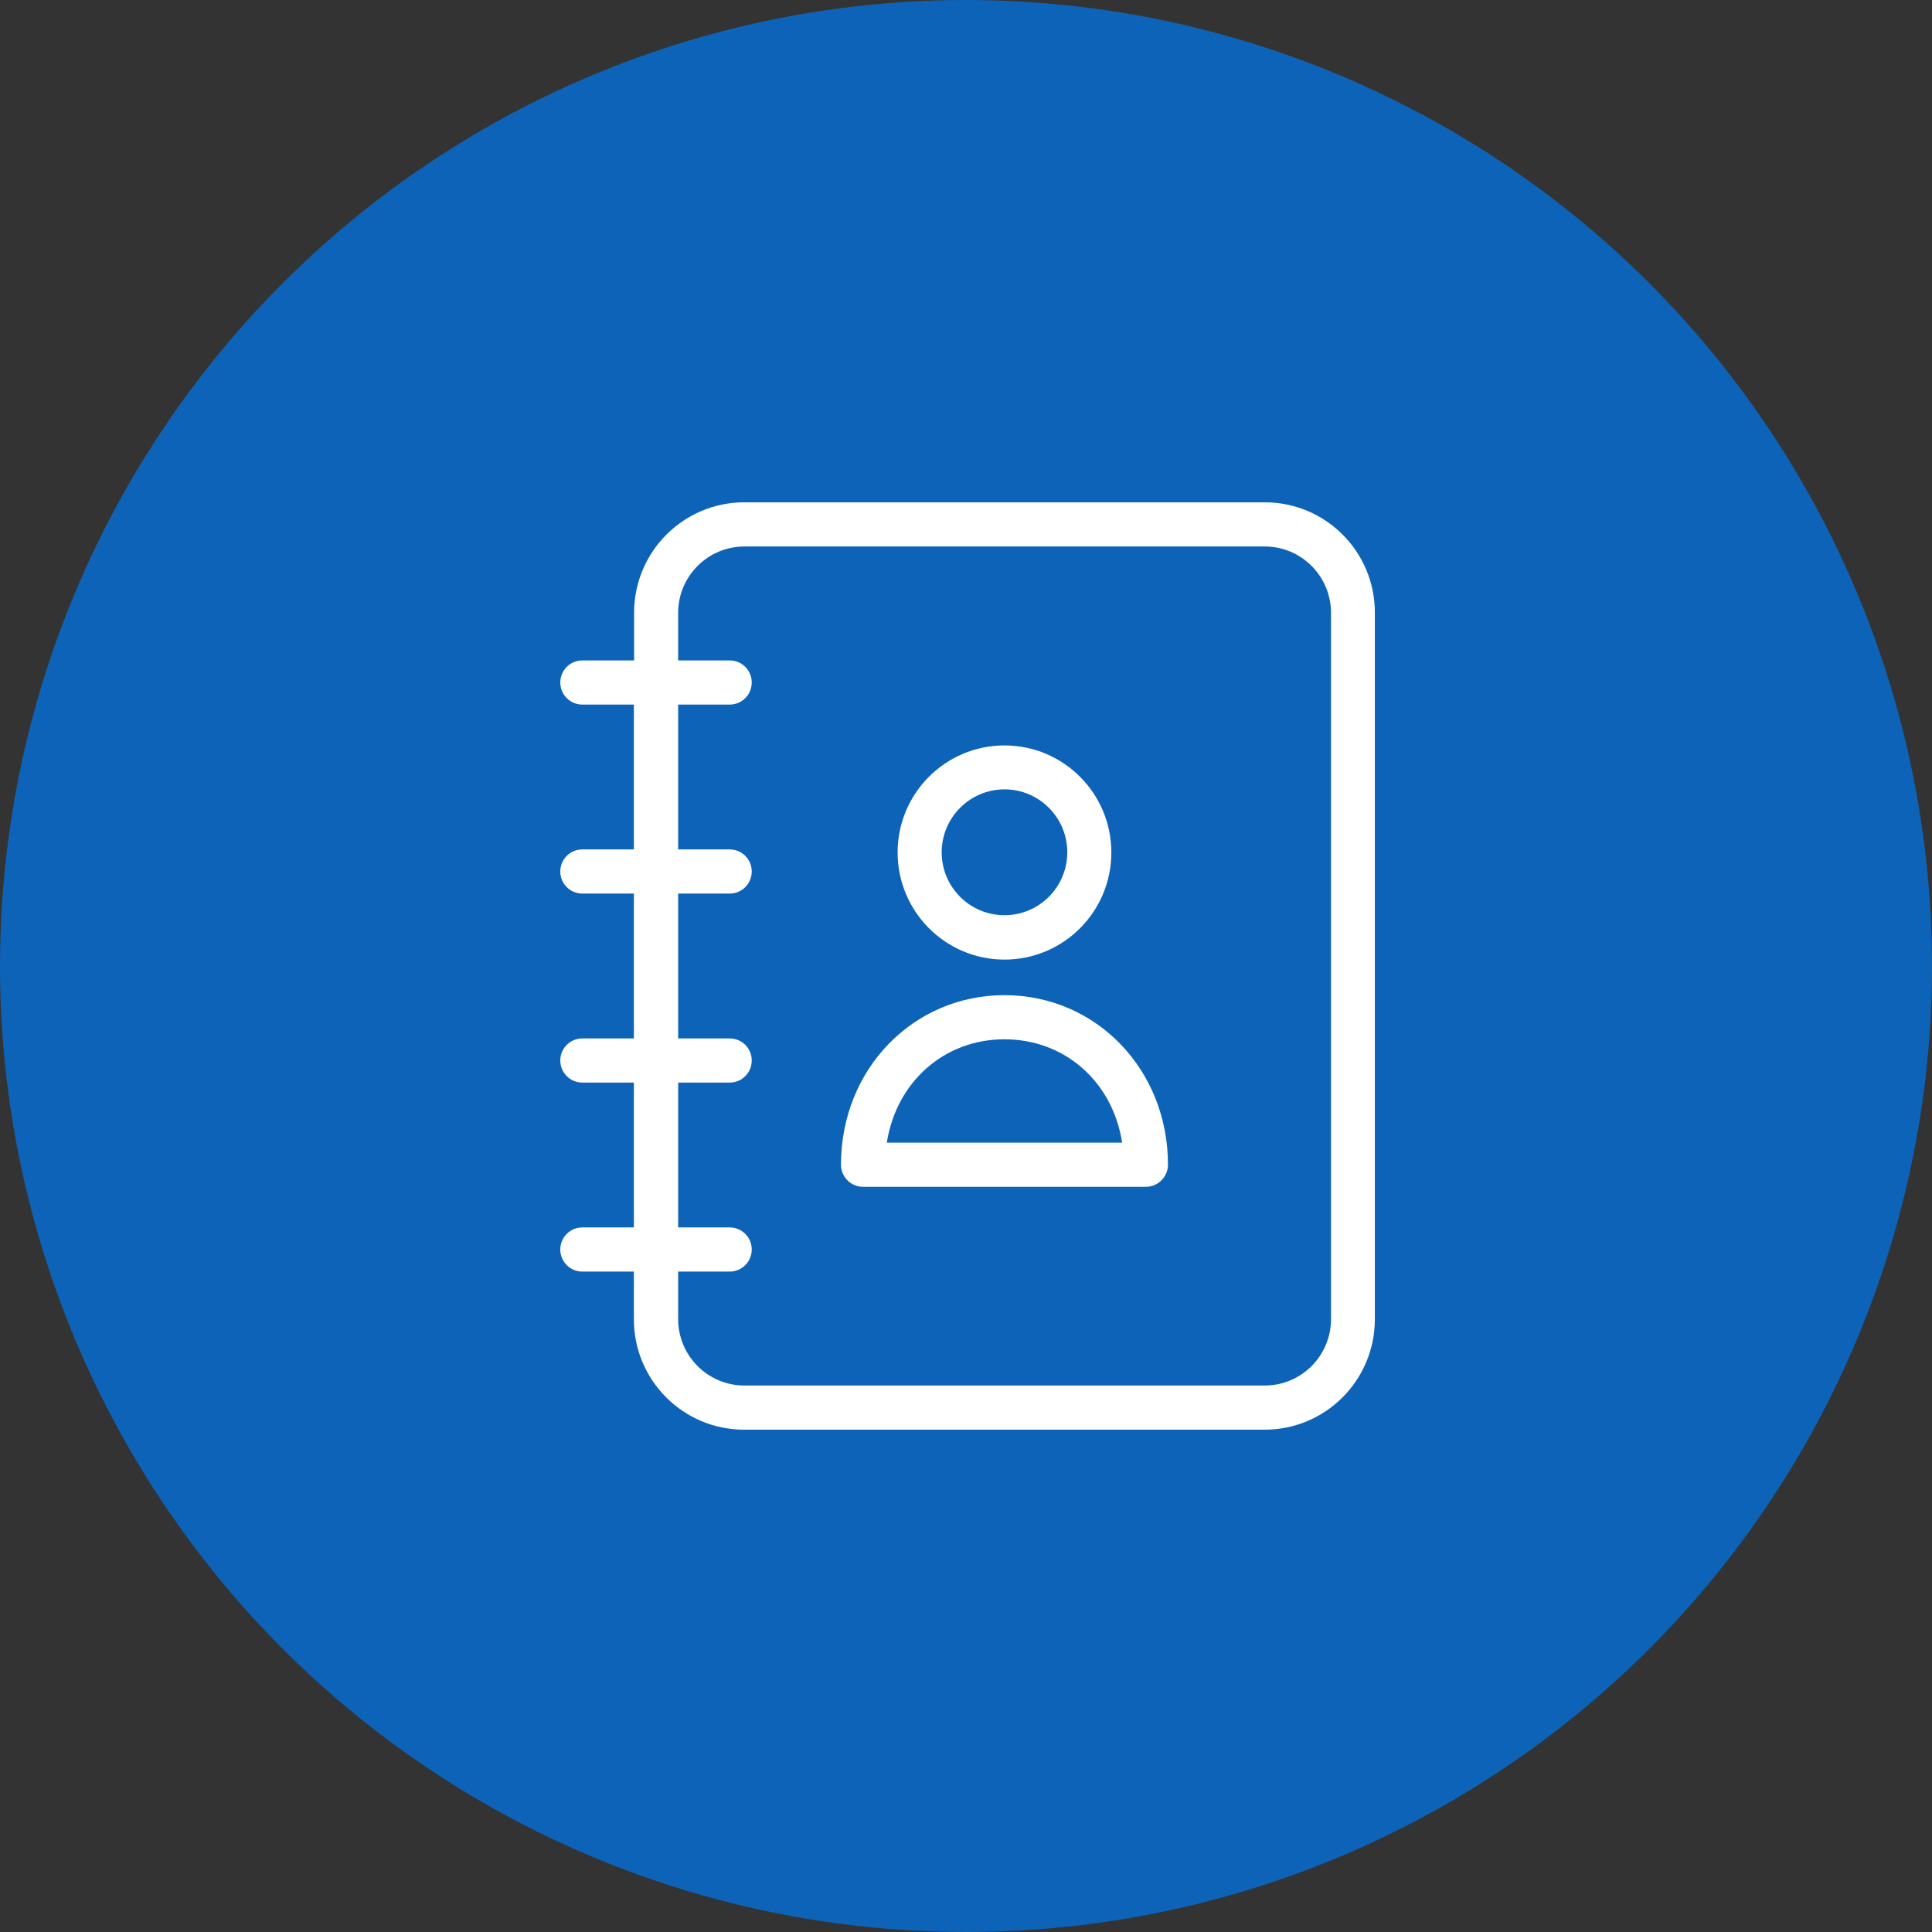 <?xml version="1.0" encoding="UTF-8"?> <svg xmlns="http://www.w3.org/2000/svg" width="100" height="100" viewBox="0 0 100 100" fill="none"><rect x="0" y="0" width="100" height="100" fill="#333333" stroke="none"/><circle cx="50" cy="50" r="50" fill="#0D63B7"></circle><path d="M65.472 26H38.523C35.374 26.001 32.822 28.559 32.821 31.714V34.183H30.14C29.51 34.183 29 34.695 29 35.326C29 35.957 29.51 36.469 30.14 36.469H32.809V43.966H30.14C29.51 43.966 29 44.477 29 45.109C29 45.74 29.51 46.251 30.14 46.251H32.809V53.749H30.14C29.51 53.749 29 54.26 29 54.891C29 55.523 29.51 56.034 30.14 56.034H32.809V63.531H30.14C29.51 63.531 29 64.043 29 64.674C29 65.305 29.51 65.817 30.14 65.817H32.809V68.286C32.81 71.441 35.362 73.999 38.511 74H65.46C68.609 73.999 71.161 71.441 71.162 68.286V31.714C71.167 28.561 68.618 26.002 65.472 26ZM68.893 68.286C68.887 70.177 67.359 71.709 65.472 71.714H38.523C36.636 71.709 35.107 70.177 35.101 68.286V65.817H37.77C38.4 65.817 38.91 65.305 38.91 64.674C38.91 64.043 38.4 63.531 37.77 63.531H35.101V56.034H37.77C38.4 56.034 38.91 55.523 38.91 54.891C38.91 54.26 38.4 53.749 37.77 53.749H35.101V46.251H37.77C38.4 46.251 38.91 45.74 38.91 45.109C38.91 44.477 38.4 43.966 37.77 43.966H35.101V36.469H37.77C38.4 36.469 38.91 35.957 38.91 35.326C38.91 34.695 38.4 34.183 37.77 34.183H35.101V31.714C35.107 29.823 36.636 28.291 38.523 28.286H65.472C67.359 28.291 68.887 29.823 68.893 31.714V68.286Z" fill="white"></path><path d="M51.992 49.669C55.046 49.669 57.523 47.187 57.523 44.126C57.523 41.064 55.046 38.583 51.992 38.583C48.937 38.583 46.46 41.064 46.46 44.126C46.463 47.186 48.938 49.666 51.992 49.669ZM51.992 40.857C53.786 40.857 55.242 42.316 55.242 44.114C55.242 45.913 53.786 47.371 51.992 47.371C50.196 47.371 48.741 45.913 48.741 44.114C48.744 42.317 50.197 40.86 51.992 40.857Z" fill="white"></path><path d="M51.992 51.509C47.247 51.509 43.529 55.36 43.529 60.286C43.531 60.916 44.04 61.427 44.669 61.429H59.313C59.942 61.427 60.452 60.916 60.454 60.286C60.454 55.36 56.735 51.509 51.992 51.509ZM45.901 59.143C46.392 56.023 48.844 53.794 51.992 53.794C55.139 53.794 57.602 56.023 58.081 59.143H45.901Z" fill="white"></path></svg> 